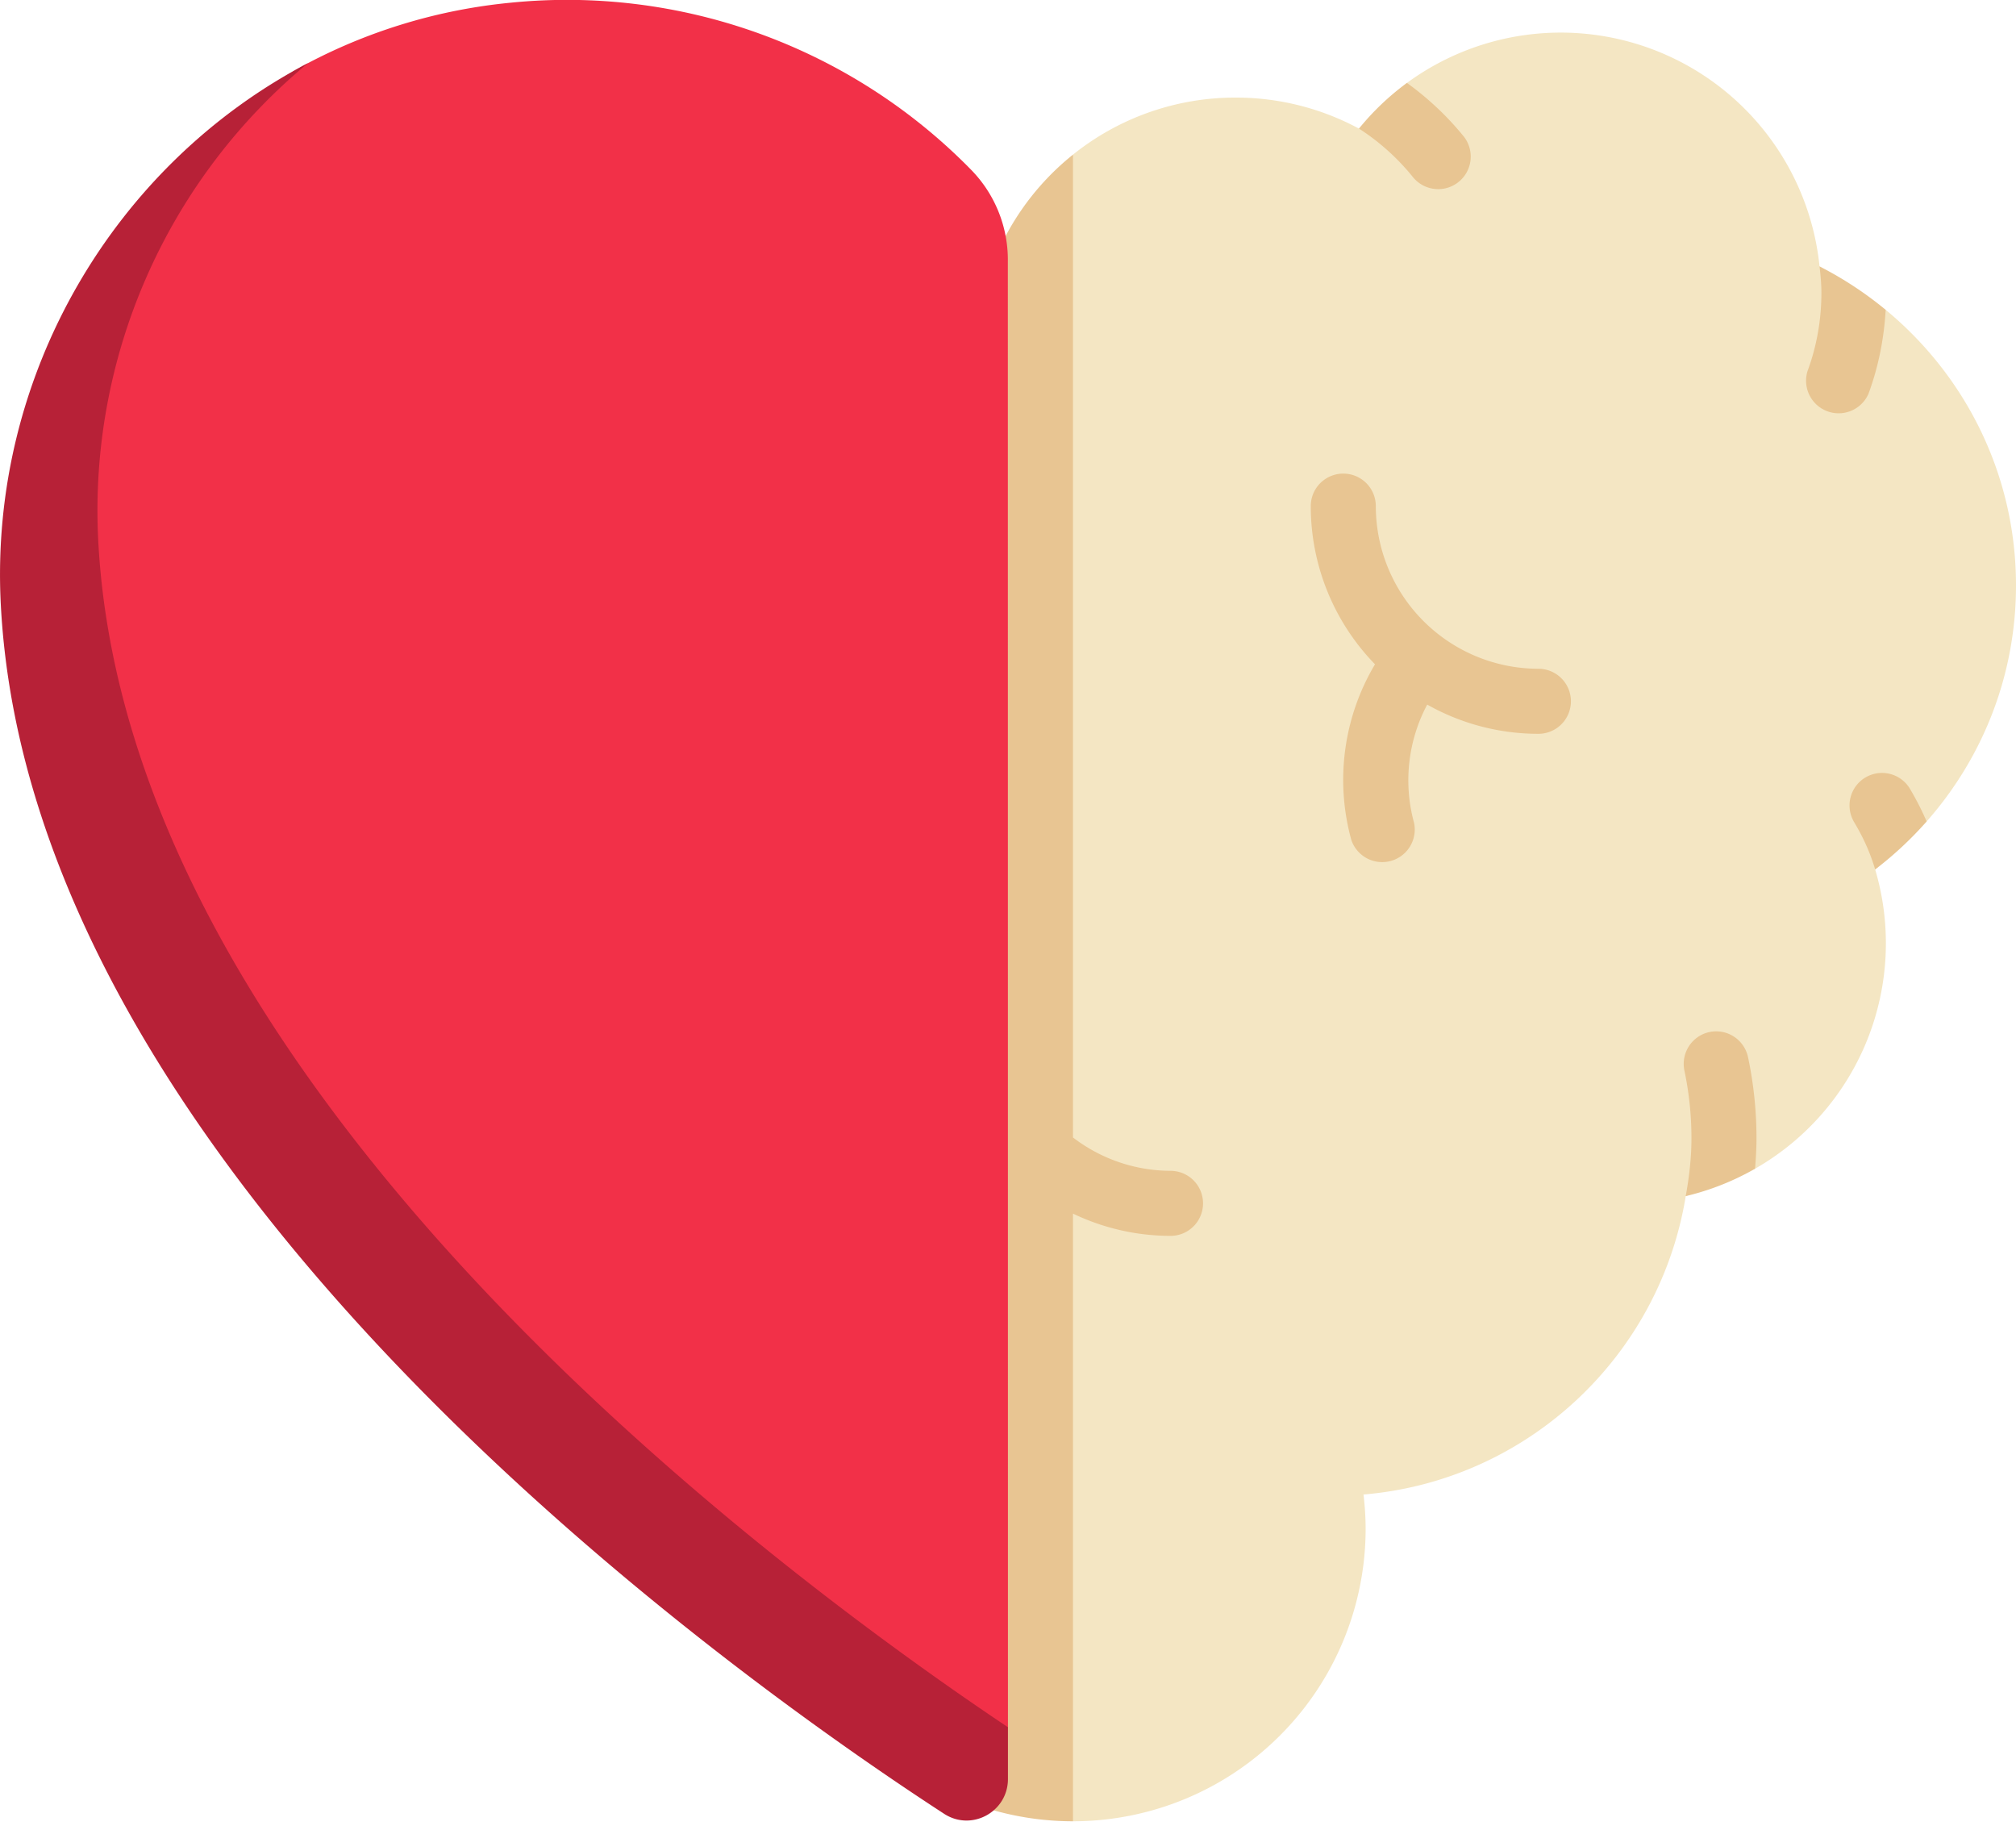 <svg width="65" height="59" xmlns="http://www.w3.org/2000/svg">
    <g fill="none" fill-rule="evenodd">
        <path d="M65 18.872c0-3.581-1.64-6.77-4.202-8.884l-2.132-1.4a8.388 8.388 0 0 0-13.304-5.914l-1.546 1.472a8.356 8.356 0 0 0-3.979-1 8.353 8.353 0 0 0-5.242 1.839l-3.145 6.548-6.291 37.744c0 5.211 9.436 9.436 9.436 9.436a9.436 9.436 0 0 0 9.436-9.436 9.52 9.52 0 0 0-.069-1.098c5.287-.446 9.548-4.455 10.39-9.62l2.235-.883a8.37 8.37 0 0 0 3.872-9.648l1.66-1.547C63.91 24.452 65 21.792 65 18.872" fill="#F4E6C3"/>
        <path d="M37.74 37.744a5.191 5.191 0 0 1-3.145-1.075V4.985a8.38 8.38 0 0 0-3.145 6.548l-6.291 37.744a9.436 9.436 0 0 0 9.436 9.436v-19.59a7.281 7.281 0 0 0 3.145.718 1.048 1.048 0 1 0 0-2.097z" fill="#E8C592"/>
        <path d="M31.334 5.497A18.231 18.231 0 0 0 16.456.088a17.681 17.681 0 0 0-6.52 1.944c-6.227 3.264-8.37 13.148-8.37 17.46 0 18.461 22.577 32.93 29.57 37.477l1.362-1.288-.003-47.277a4.15 4.15 0 0 0-1.161-2.907z" fill="#F23048"/>
        <path d="M49.6 21.559a5.248 5.248 0 0 1-5.241-5.243 1.048 1.048 0 1 0-2.097 0 7.31 7.31 0 0 0 2.071 5.099 7.282 7.282 0 0 0-.764 5.661 1.05 1.05 0 0 0 2.023-.55 5.198 5.198 0 0 1 .424-3.812 7.288 7.288 0 0 0 3.585.942 1.048 1.048 0 1 0 0-2.097z" fill="#E8C592"/>
        <path d="M3.167 17.42A18.716 18.716 0 0 1 9.936 2.032C3.696 5.292-.36 12.092.026 19.492c.956 18.436 23.423 34.434 30.415 38.98.888.577 2.057-.063 2.057-1.123v-1.668C24.534 50.35 4.078 34.997 3.167 17.42z" fill="#B72137"/>
        <path d="M58.666 8.588c.032.277.06.562.06.848 0 .87-.15 1.723-.449 2.532a1.05 1.05 0 0 0 1.968.723c.32-.869.5-1.776.553-2.703a11.662 11.662 0 0 0-2.132-1.4M45.563 5.718a1.049 1.049 0 0 0 1.636-1.313 9.568 9.568 0 0 0-1.837-1.732 8.416 8.416 0 0 0-1.546 1.472 7.37 7.37 0 0 1 1.747 1.573M61.587 25.439a1.048 1.048 0 1 0-1.804 1.067c.3.508.507.961.676 1.523.603-.461 1.16-.98 1.66-1.548a9.556 9.556 0 0 0-.532-1.042zM55.117 33.27a1.05 1.05 0 0 0-.808 1.244c.15.712.227 1.446.227 2.182 0 .636-.075 1.258-.185 1.864a8.418 8.418 0 0 0 2.236-.884c.025-.322.046-.651.046-.98 0-.882-.092-1.762-.273-2.616a1.05 1.05 0 0 0-1.243-.81z" fill="#E8C592"/>
    </g>
</svg>
